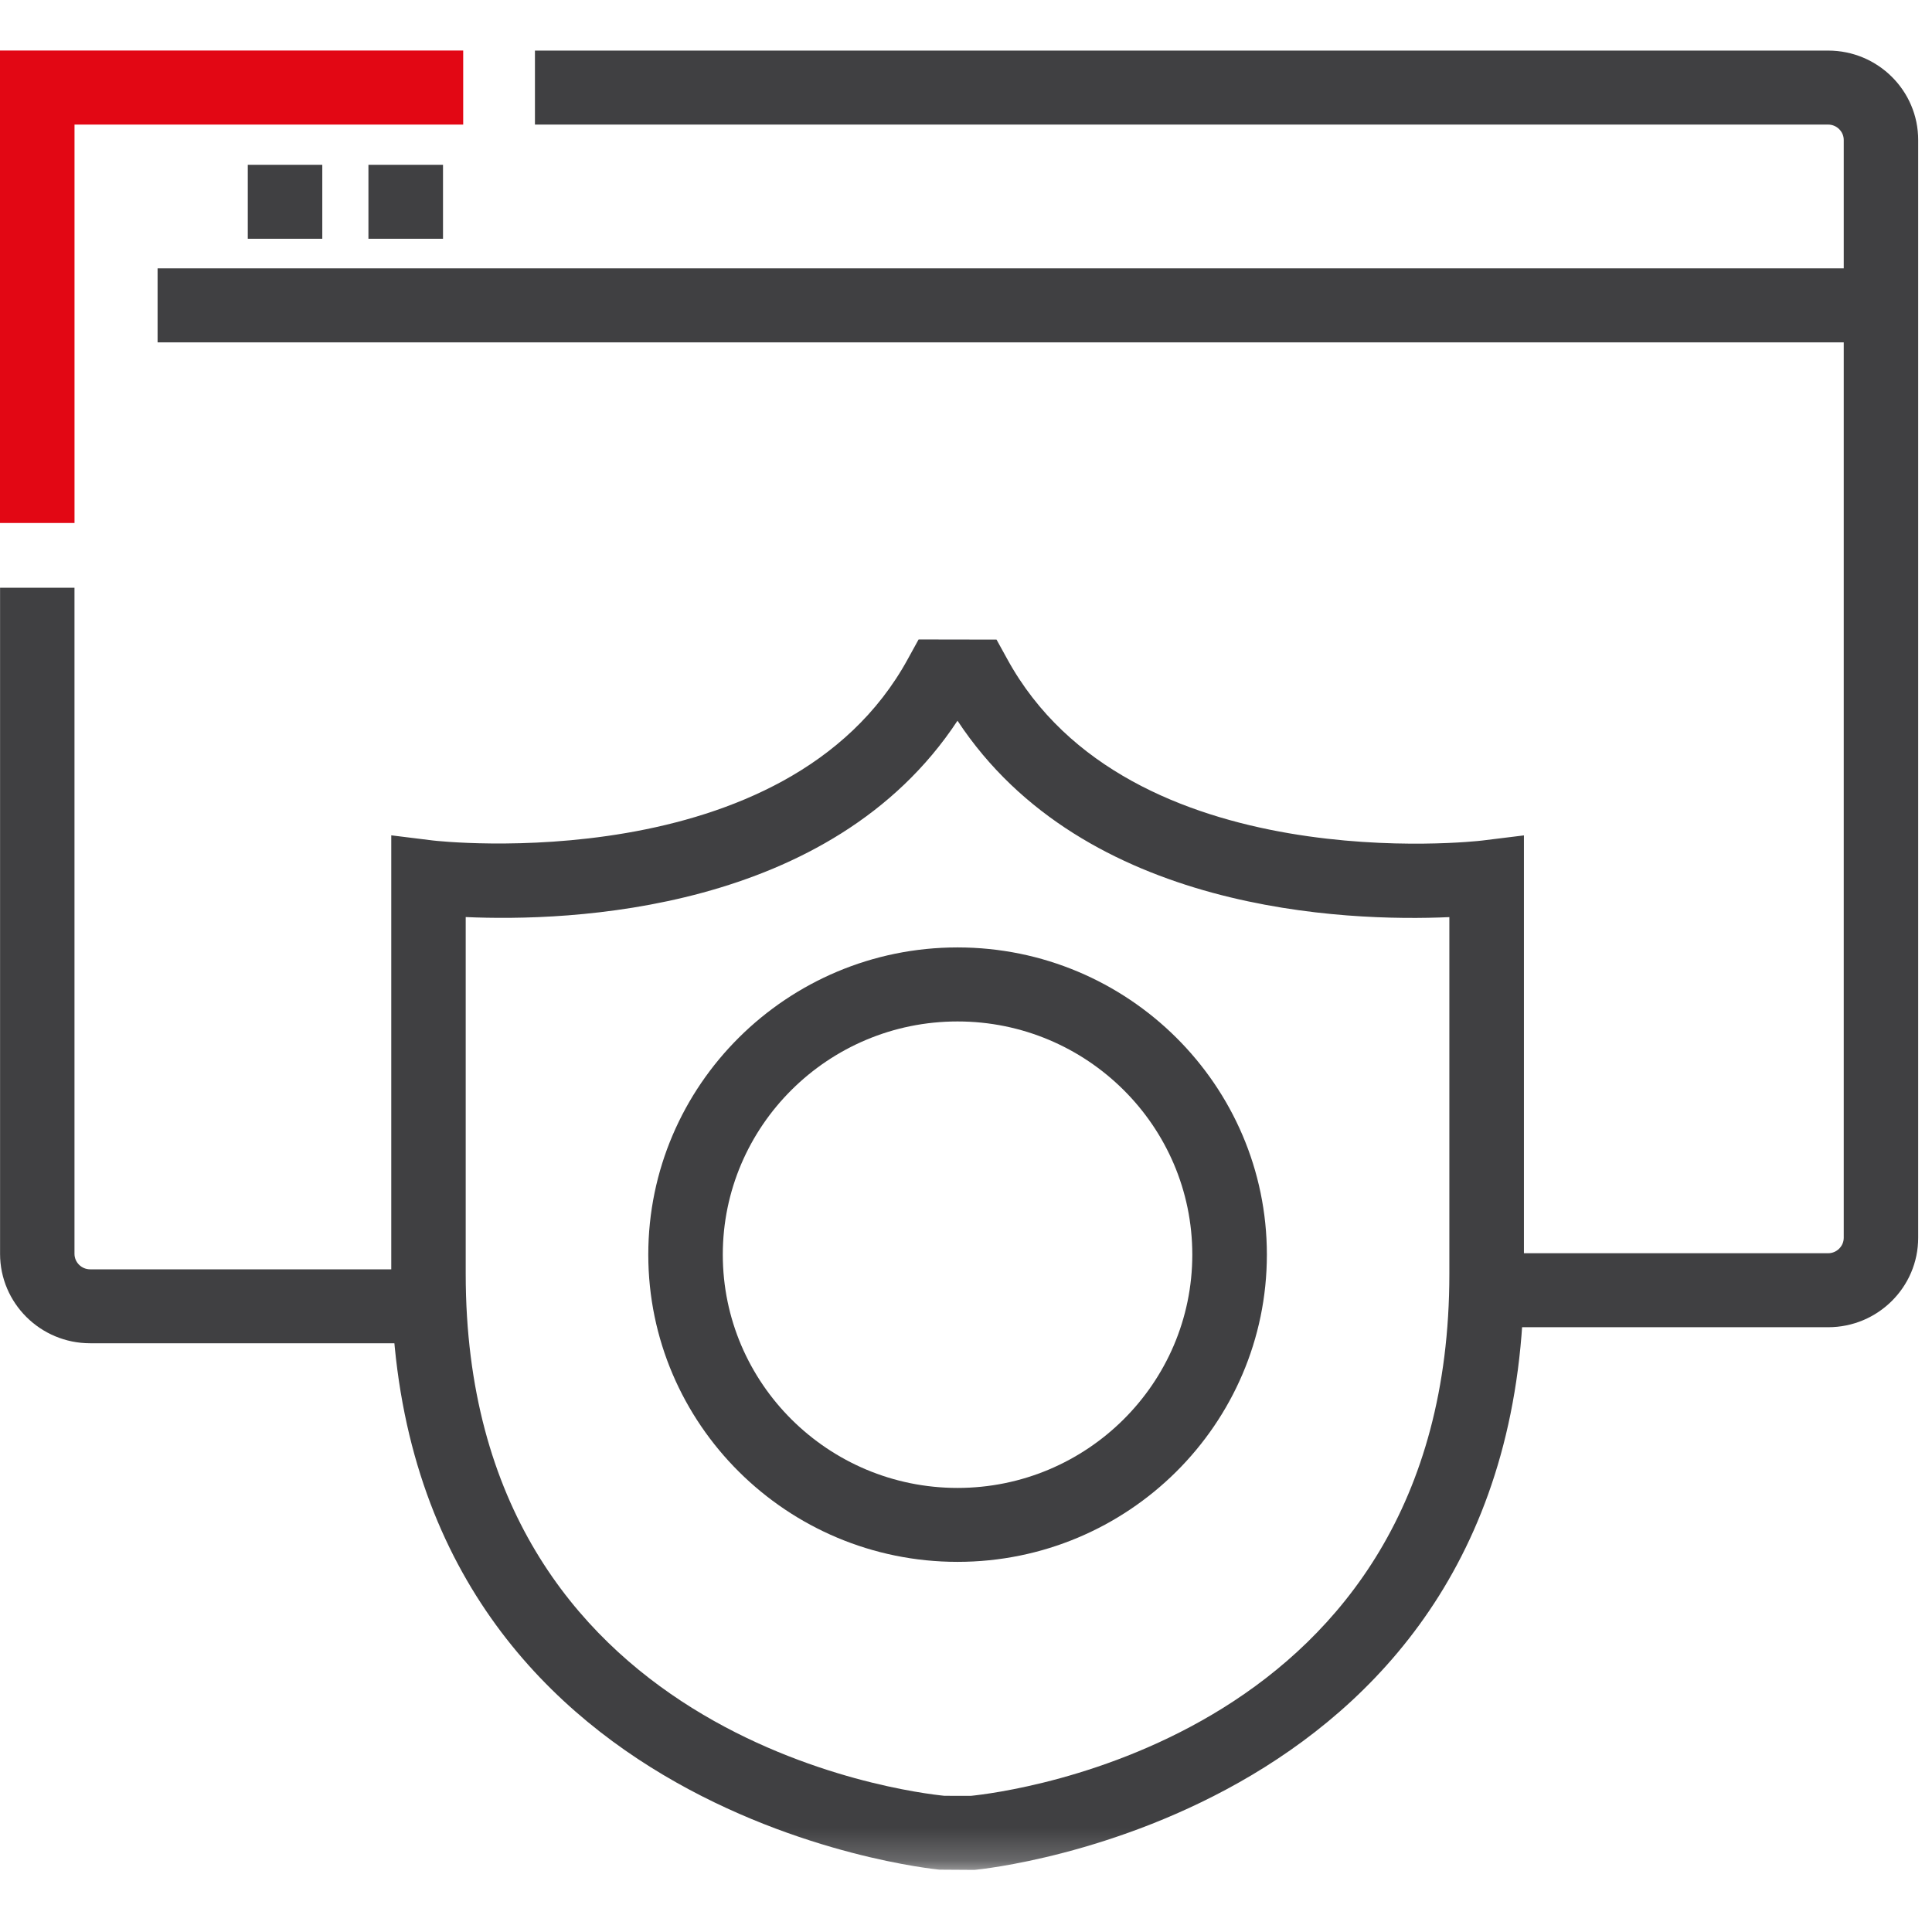 <?xml version="1.0" encoding="UTF-8"?>
<svg width="60px" height="60px" viewBox="0 0 60 60" version="1.1" xmlns="http://www.w3.org/2000/svg" xmlns:xlink="http://www.w3.org/1999/xlink">
    <!-- Generator: Sketch 48.2 (47327) - http://www.bohemiancoding.com/sketch -->
    <title>Cyber risk light</title>
    <desc>Created with Sketch.</desc>
    <defs>
        <polygon id="path-1" points="0 56.789 59.572 56.789 59.572 0.288 0 0.288"></polygon>
    </defs>
    <g id="Page-1" stroke="none" stroke-width="1" fill="none" fill-rule="evenodd">
        <g id="Cyber-risk-light">
            <g id="cyber" transform="translate(0, 1)">
                <g id="Page-1">
                    <polygon id="Fill-1" fill="#E20714" points="0 0.569 0 15.242 2.314 15.242 2.314 2.869 14.385 2.869 14.385 0.569"></polygon>
                    <g id="Group-12" transform="translate(0, 0.282)">
                        <path d="M56.776,39.936 L46.651,39.936 L46.651,37.638 L56.776,37.638 C57.039,37.638 57.259,37.422 57.259,37.158 L57.259,3.065 C57.259,2.803 57.039,2.587 56.776,2.587 L16.613,2.587 L16.613,0.289 L56.776,0.289 C58.317,0.289 59.571,1.532 59.571,3.065 L59.571,37.158 C59.571,38.691 58.317,39.936 56.776,39.936 Z" id="Fill-2" fill="#404042"></path>
                        <path d="M13.307,40.434 L2.799,40.434 C1.255,40.434 0.002,39.189 0.002,37.656 L0.002,16.971 L2.313,16.971 L2.313,37.656 C2.313,37.92 2.531,38.138 2.799,38.138 L13.307,38.138 L13.307,40.434 Z" id="Fill-4" fill="#404042"></path>
                        <mask id="mask-2" fill="white">
                            <use xlink:href="#path-1"></use>
                        </mask>
                        <g id="Clip-7"></g>
                        <polygon id="Fill-6" fill="#404042" mask="url(#mask-2)" points="4.894 9.35 58.414 9.35 58.414 7.052 4.894 7.052"></polygon>
                        <polygon id="Fill-8" fill="#404042" mask="url(#mask-2)" points="7.695 6.133 10.009 6.133 10.009 3.836 7.695 3.836"></polygon>
                        <polygon id="Fill-9" fill="#404042" mask="url(#mask-2)" points="11.442 6.133 13.758 6.133 13.758 3.836 11.442 3.836"></polygon>
                        <path d="M30.25,56.789 L29.174,56.782 C29.002,56.767 12.151,55.118 12.151,38.278 L12.151,24.66 L13.446,24.82 C13.557,24.835 24.437,26.063 28.197,19.178 L28.528,18.577 L30.948,18.581 L31.277,19.178 C35.05,26.084 45.919,24.837 46.028,24.822 L47.327,24.662 L47.327,38.28 C47.327,55.12 30.474,56.77 30.302,56.785 L30.25,56.789 Z M29.329,54.488 L30.147,54.49 C31.238,54.38 45.011,52.715 45.011,38.28 L45.011,27.2 C41.826,27.343 33.669,27.073 29.736,21.1 C25.804,27.07 17.648,27.341 14.463,27.198 L14.463,38.278 C14.463,52.726 28.258,54.382 29.329,54.488 Z" id="Fill-10" fill="#404042" mask="url(#mask-2)"></path>
                        <path d="M29.737,47.223 C24.441,47.223 20.133,42.944 20.133,37.681 C20.133,32.423 24.441,28.141 29.737,28.141 C35.034,28.141 39.344,32.423 39.344,37.681 C39.344,42.944 35.034,47.223 29.737,47.223 M29.737,30.44 C25.717,30.44 22.447,33.69 22.447,37.681 C22.447,41.677 25.717,44.927 29.737,44.927 C33.758,44.927 37.028,41.677 37.028,37.681 C37.028,33.69 33.758,30.44 29.737,30.44" id="Fill-11" fill="#404042" mask="url(#mask-2)"></path>
                    </g>
                </g>
            </g>
        </g>
    </g>
</svg>